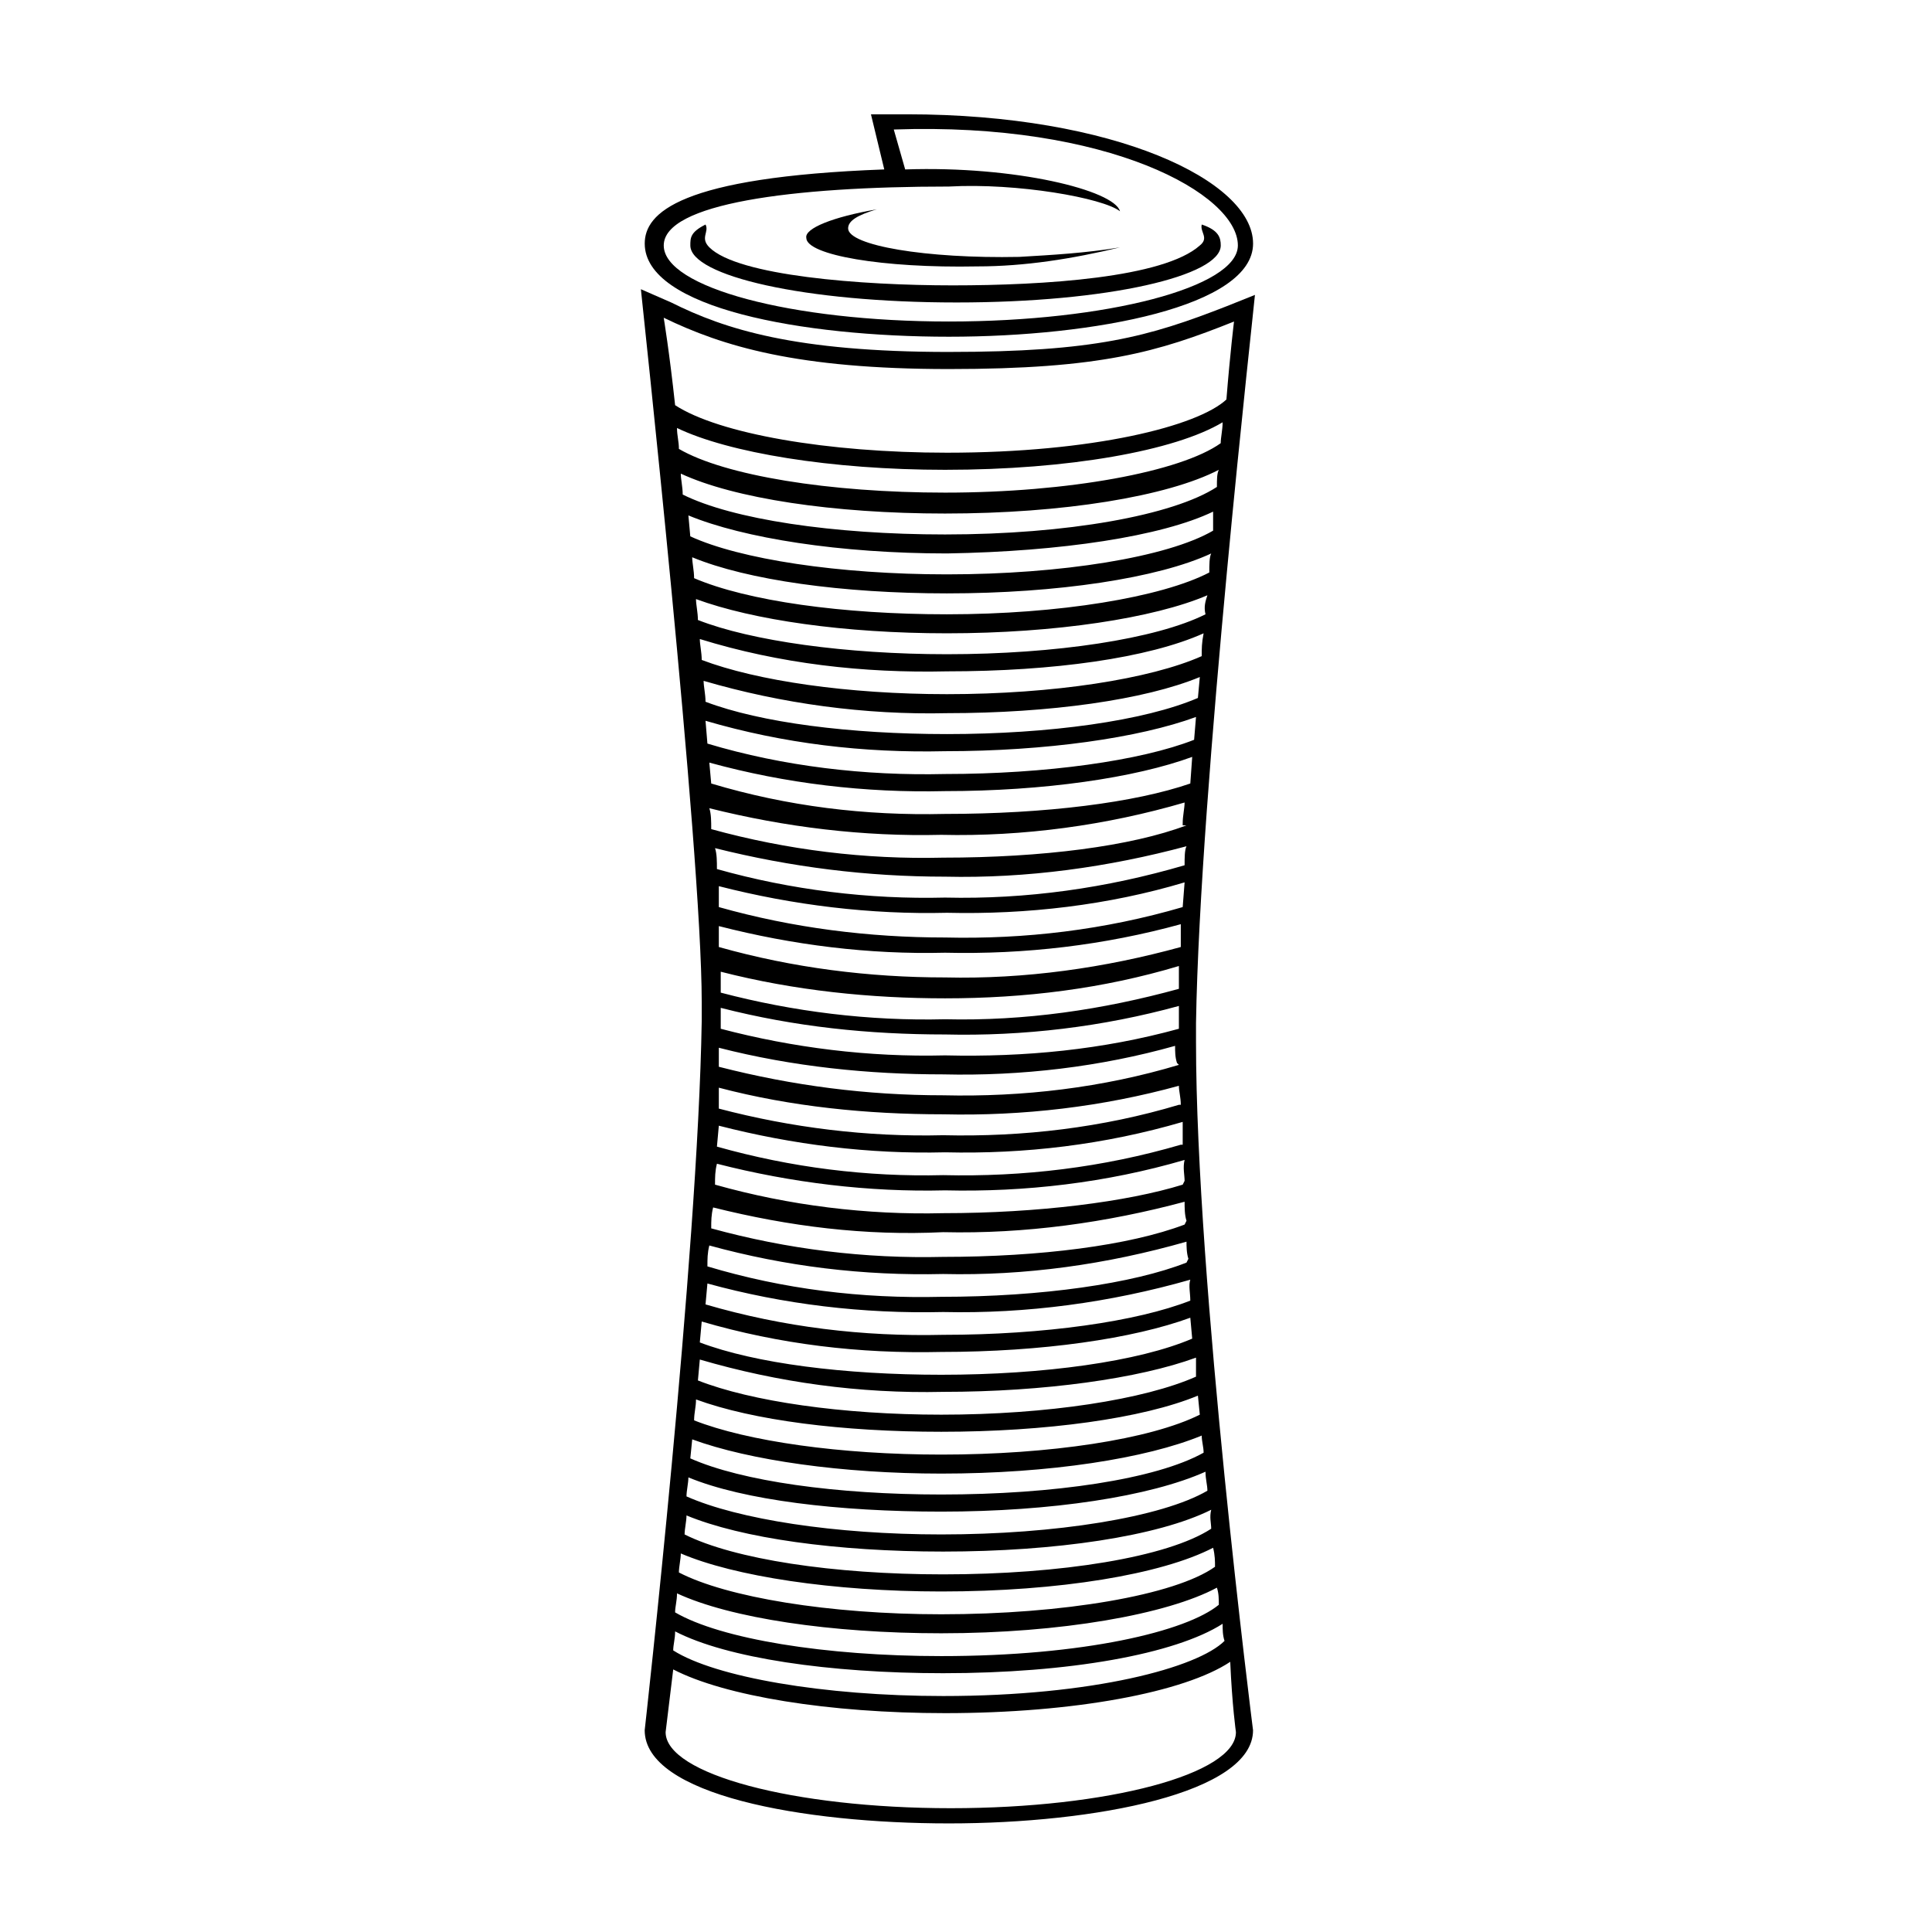 <?xml version="1.0" encoding="UTF-8"?>
<!-- Uploaded to: ICON Repo, www.iconrepo.com, Generator: ICON Repo Mixer Tools -->
<svg fill="#000000" width="800px" height="800px" version="1.1" viewBox="144 144 512 512" xmlns="http://www.w3.org/2000/svg">
 <g>
  <path d="m378.34 188.9c-54.414 2.016-63.48 11.586-63.48 19.648 0 17.129 41.816 24.688 80.609 24.688 38.793 0 80.609-8.062 80.609-24.688s-36.777-34.258-91.691-34.258h-9.574zm93.707 20.152c0 11.082-34.762 20.152-76.578 20.152s-75.57-9.07-75.57-20.152c0-11.082 33.754-15.617 75.57-15.617 18.137-1.008 40.809 3.023 45.344 6.551-1.512-5.543-27.711-12.09-56.93-11.082l-3.023-10.582c56.93-2.016 91.188 17.129 91.188 30.73z"/>
  <path d="m461.97 209.05c-9.574 8.566-41.312 10.578-65.496 10.578s-56.93-2.519-64.488-10.078c-2.519-2.519 0-4.031-1.008-6.047-4.031 2.016-4.031 3.527-4.031 5.543 0 8.062 30.23 15.113 70.535 15.113 40.305 0 70.031-7.055 70.031-15.113 0-2.016-0.504-4.031-5.039-5.543-0.504 2.019 2.012 3.531-0.504 5.547z"/>
  <path d="m357.68 207.04c0 4.535 20.152 8.062 45.344 7.559 12.594 0 25.191-2.016 37.785-5.039-9.07 1.512-18.137 2.016-26.703 2.519-24.688 0.504-45.344-3.023-45.344-7.559 0-2.016 2.519-3.527 7.559-5.039-11.59 2.016-19.145 5.039-18.641 7.559z"/>
  <path d="m395.46 237.27c-40.809 0-59.449-6.047-73.555-13.098l-8.062-3.527c0 0.504 16.121 148.12 16.121 188.93v5.039c-1.008 62.473-15.113 187.92-15.113 187.92 0 17.129 41.816 24.688 80.609 24.688 38.793 0 80.609-8.062 80.609-24.688 0 0-15.113-118.9-15.113-182.38v-5.039c1.008-62.473 15.617-191.95 15.617-192.96l-7.559 3.023c-20.656 8.059-34.762 12.09-73.555 12.09zm76.074 365.77c0 11.082-33.754 20.152-75.57 20.152s-75.57-9.07-75.57-20.152l2.016-16.625c13.602 7.055 41.312 11.586 72.043 11.586 34.258 0 63.48-5.543 75.57-13.602 0.504 11.586 1.512 18.641 1.512 18.641zm-3.023-24.184c-7.055 7.055-34.762 14.609-74.562 14.609-31.738 0-60.457-5.039-71.539-12.09 0-1.512 0.504-3.023 0.504-5.039 13.602 7.055 40.809 11.082 71.039 11.082 33.25 0 61.465-5.039 74.059-13.098-0.004 1.512-0.004 3.023 0.5 4.535zm-1.512-9.574c-8.566 7.055-35.77 13.602-73.555 13.602-30.73 0-58.441-4.535-70.535-11.586 0-1.512 0.504-3.023 0.504-5.039 14.105 6.551 40.809 10.578 70.031 10.578 31.738 0 59.953-5.039 73.051-12.09 0.504 1.512 0.504 3.023 0.504 4.535zm-1.008-10.074c-10.578 7.559-40.305 12.594-72.547 12.594-29.727 0-56.93-4.535-69.527-11.082 0-1.512 0.504-3.527 0.504-5.039 14.105 6.047 40.305 10.078 69.023 10.078 31.234 0 58.441-4.535 72.043-11.586 0.504 2.012 0.504 3.523 0.504 5.035zm-1.008-10.078c-11.586 7.559-39.801 12.094-71.035 12.094-29.223 0-55.418-4.031-68.52-10.578 0-1.512 0.504-3.527 0.504-5.039 14.609 6.047 39.801 9.574 68.016 9.574 29.727 0 56.93-4.031 71.039-11.082-0.508 2.008-0.004 3.519-0.004 5.031zm-1.008-10.074c-12.09 7.055-40.305 11.586-70.535 11.586-28.215 0-53.906-4.031-67.512-10.078 0-1.512 0.504-3.527 0.504-5.039 14.609 6.047 39.801 9.07 67.008 9.07 29.223 0 55.418-4.031 70.031-10.578 0 2.016 0.504 3.527 0.504 5.039zm-1.004-10.078c-12.594 7.055-39.801 11.082-69.527 11.082-27.711 0-52.898-3.527-66.504-9.574l0.504-5.039c15.113 5.543 39.801 9.07 66 9.07 28.719 0 54.41-4.031 69.023-10.078 0 1.516 0.504 3.027 0.504 4.539zm-1.008-10.074c-13.098 6.551-39.801 10.578-68.52 10.578-26.703 0-51.387-3.527-65.496-9.07 0-2.016 0.504-3.527 0.504-5.543 15.113 5.543 38.793 8.566 64.992 8.566 27.711 0 53.402-3.527 68.016-9.574zm-1.008-10.078c-13.602 6.047-39.297 10.078-67.512 10.078-26.199 0-50.383-3.527-64.488-9.07l0.504-5.543c20.656 6.047 42.32 9.07 64.488 8.566 26.703 0 51.891-3.527 67.008-9.07zm-1.008-10.074c-14.105 6.047-39.297 9.574-66.504 9.574-25.695 0-49.375-3.023-63.984-8.566l0.504-5.543c20.656 6.047 41.816 8.566 63.48 8.062 26.703 0 50.883-3.527 66-9.07zm-0.504-10.078c-14.105 5.543-38.793 9.07-65.496 9.07-21.16 0.504-42.32-2.016-62.977-8.062l0.504-5.543c20.152 5.543 41.312 8.062 62.473 7.559 22.168 0.504 44.336-2.519 65.496-8.566-0.504 1.512 0 3.527 0 5.543zm-1.008-10.074c-14.105 5.543-38.289 9.07-64.992 9.07-21.16 0.504-41.816-2.016-61.969-8.062 0-2.016 0-3.527 0.504-5.543 20.152 5.543 40.809 8.062 61.969 7.559 21.664 0.504 43.328-2.519 64.488-8.566 0 1.008 0 3.023 0.504 4.535zm-0.504-10.078c-14.609 5.543-38.289 8.566-63.984 8.566-20.656 0.504-41.312-2.016-61.465-7.559 0-2.016 0-3.527 0.504-5.543 20.152 5.039 40.305 7.559 60.961 6.551 21.664 0.504 43.328-2.519 63.984-8.062 0 1.512 0 3.527 0.504 5.039zm-0.504-10.578c-14.609 4.535-38.289 7.559-63.48 7.559-20.152 0.504-40.809-2.016-60.457-7.559 0-2.016 0-3.527 0.504-5.543 19.648 5.039 40.305 7.559 60.457 7.055 21.16 0.504 42.824-2.016 63.48-8.062-0.504 2.016 0 4.031 0 5.543zm-0.504-10.582c-20.656 6.047-41.816 8.566-62.977 8.062-20.152 0.504-40.305-2.016-59.953-7.559l0.504-5.543c19.648 5.039 39.801 7.559 59.953 7.055 21.16 0.504 42.32-2.016 62.977-8.062v5.039 1.008zm-0.504-10.578c-20.152 6.047-41.312 8.566-62.473 8.062-20.152 0.504-40.305-2.016-59.449-7.055v-5.543c19.145 5.039 39.297 7.055 59.449 7.055 21.16 0.504 42.32-2.016 62.473-7.559 0 1.512 0.504 3.023 0.504 5.039zm0-10.582c-20.152 6.047-41.312 8.566-62.473 8.062-20.152 0-39.801-2.519-59.449-7.559v-5.039c19.648 5.039 39.801 7.055 59.449 7.055 20.656 0.504 41.816-2.016 61.465-7.559 0 1.512 0 3.023 0.504 4.535zm0-9.57c-20.152 5.543-40.809 7.559-61.969 7.055-20.152 0.504-40.305-2.016-59.449-7.055v-5.543c19.648 5.039 39.297 7.055 59.449 7.055 20.656 0.504 41.816-2.016 61.969-7.559v6.047zm0-10.582c-20.152 5.543-40.809 8.566-61.969 8.062-20.152 0.504-40.305-2.016-59.449-7.055v-5.543c19.648 5.039 39.801 7.055 59.449 7.055 21.16 0 41.816-2.519 61.969-8.566v5.543zm0.504-11.082c-20.152 5.543-41.312 8.566-62.473 8.062-20.152 0-40.305-2.519-59.953-8.062v-5.543c19.648 5.039 39.801 7.559 59.953 7.055 21.16 0.504 42.32-2.016 62.473-7.559zm0.504-10.582c-20.656 6.047-41.816 8.566-62.977 8.062-20.152 0-40.305-2.519-59.953-8.062v-5.543c19.648 5.039 40.305 7.559 60.457 7.055 21.16 0.504 42.824-2.016 62.977-8.062zm0.504-11.082c-20.656 6.047-41.816 9.07-63.48 8.566-20.152 0.504-40.809-2.016-60.457-7.559 0-2.016 0-4.031-0.504-5.543 20.152 5.039 40.305 7.559 60.961 7.559 21.664 0.504 43.328-2.519 63.984-8.062-0.504 1.008-0.504 3.023-0.504 5.039zm0.504-10.582c-14.609 5.543-38.289 8.566-64.488 8.566-20.656 0.504-41.312-2.016-61.465-7.559 0-2.016 0-4.031-0.504-5.543 20.152 5.039 40.809 7.559 61.465 7.055 21.664 0.504 43.832-2.519 64.488-8.566 0 1.512-0.504 3.527-0.504 5.543v0.504zm1.008-11.082c-14.609 5.039-38.289 8.062-64.992 8.062-21.16 0.504-41.816-2.016-61.969-8.062l-0.504-5.543c20.152 5.543 41.312 8.062 62.473 7.559 26.199 0 50.383-3.527 65.496-9.07zm1.008-11.586c-14.105 5.543-39.297 9.07-66 9.07-21.16 0.504-42.824-2.016-62.977-8.062l-0.504-6.047c20.656 6.047 41.816 8.566 63.48 8.062 26.703 0 51.387-3.527 66.504-9.07zm1.008-11.086c-14.105 6.047-39.297 9.574-66.504 9.574-25.695 0-49.375-3.023-63.984-8.566 0-2.016-0.504-4.031-0.504-5.543 20.656 6.047 42.824 9.07 64.488 8.566 27.207 0 52.395-3.527 67.008-9.574zm1.008-11.082c-13.602 6.047-39.297 10.078-67.512 10.078-26.199 0-50.383-3.527-64.992-9.07 0-2.016-0.504-4.031-0.504-5.543 21.16 6.551 43.328 9.07 65.496 8.566 28.215 0 53.402-3.527 68.016-10.078-0.504 2.519-0.504 4.031-0.504 6.047zm1.004-11.086c-13.098 6.551-39.801 10.578-68.52 10.578-26.703 0-51.891-3.527-66-9.07 0-2.016-0.504-4.031-0.504-5.543 15.113 5.543 39.297 9.07 66.504 9.07 28.719 0 54.914-4.031 69.023-10.078-0.504 1.516-1.004 3.027-0.504 5.043zm1.008-11.082c-12.594 6.551-39.801 11.082-69.527 11.082-27.711 0-52.898-3.527-67.008-9.574 0-2.016-0.504-4.031-0.504-5.543 14.609 6.047 39.801 9.574 67.512 9.574 29.223 0 55.922-4.031 70.031-10.578-0.504 1.008-0.504 3.023-0.504 5.039zm1.008-11.086c-12.09 7.055-40.305 11.586-70.535 11.586-28.719 0-54.914-4.031-68.016-10.078l-0.504-5.543c14.609 6.047 40.305 10.078 68.52 10.078 30.23-0.504 56.93-4.535 70.535-11.082v5.039zm1.008-11.586c-11.586 7.559-39.801 12.594-72.043 12.594-29.727 0-56.426-4.031-69.527-10.578 0-2.016-0.504-4.031-0.504-5.543 14.105 6.551 40.305 10.578 70.031 10.578 31.234 0 58.945-4.535 72.547-11.586-0.504 1.008-0.504 2.519-0.504 4.535zm1.008-11.59c-10.578 7.559-40.305 13.098-73.051 13.098-30.73 0-58.441-4.535-70.535-11.586 0-2.016-0.504-3.527-0.504-5.543 13.602 6.551 40.809 11.082 71.039 11.082 32.746 0 60.961-5.039 73.555-12.594 0 2.019-0.504 4.035-0.504 5.543zm1.512-11.586c-7.559 7.055-35.266 14.105-74.059 14.105-31.738 0-60.457-5.039-72.043-12.594-1.512-14.105-3.023-23.176-3.023-23.176 15.617 7.559 35.266 13.602 75.57 13.602 40.305 0 55.418-4.535 75.57-12.594 0 0-1.008 8.062-2.016 20.656z"/>
 </g>
</svg>